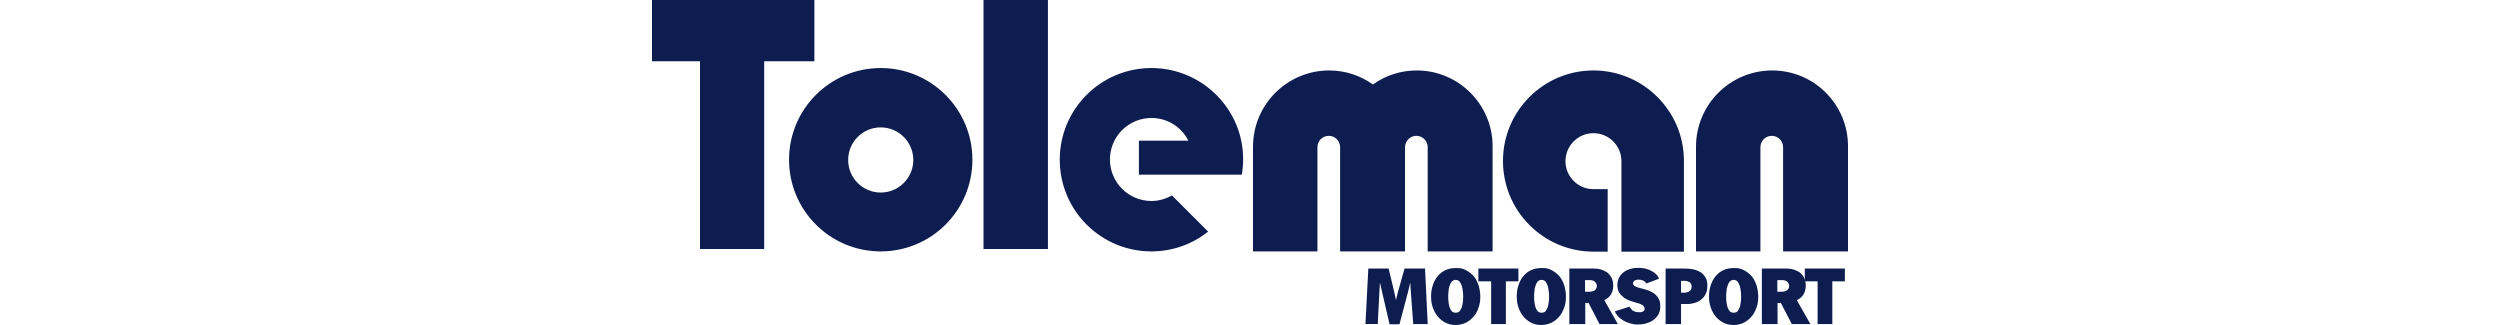 <svg height="325" viewBox="37.8 75.1 495.7 134.7" width="2500" xmlns="http://www.w3.org/2000/svg"><switch><g fill="#0e1d4f"><path d="m175.2 75.1h26.7v103.2h-26.7zm-70.1 0h-67.3v25.4h19.9v77.8h26.6v-77.8h20.8z"/><path d="m132.6 103.3c-21 0-38 17-38 38s17 38 38 38 38-17 38-38c0-20.9-17-38-38-38zm0 51.6c-7.4 0-13.5-6-13.5-13.5 0-7.4 6-13.5 13.5-13.5 7.4 0 13.5 6 13.5 13.5 0 7.4-6 13.5-13.5 13.5zm112.2-51.6c-21 0-38 17-38 38s17 38 38 38c8.9 0 17.1-3.1 23.5-8.2l-15-15c-2.5 1.4-5.4 2.3-8.5 2.3-9.5 0-17.2-7.7-17.2-17.2s7.7-17.2 17.2-17.2c6.7 0 12.5 3.8 15.3 9.4h-20.5v14.1h42.7c.3-2.1.5-4.2.5-6.3.1-20.8-17-37.9-38-37.9zm183.2 1c-20.7 0-37.5 16.8-37.5 37.5 0 20.8 16.8 37.6 37.6 37.6h5.8v-25.9h-5.9c-6.4 0-11.6-5.2-11.6-11.6s5.2-11.6 11.6-11.6 11.6 5.2 11.6 11.6v37.5h25.9v-37.5c.1-20.7-16.8-37.6-37.5-37.6zm74.1 0c-17.5 0-31.6 14.2-31.6 31.6v43.4h26.7v-43.2c0-2.6 2.1-4.7 4.7-4.7s4.7 2.1 4.7 4.7v43.2h26.9v-43.8c-.1-17.2-14.1-31.2-31.4-31.2zm-147.3 0c-6.8 0-13 2.1-18.2 5.8-5.1-3.6-11.3-5.8-18.1-5.8-17.5 0-31.6 14.2-31.6 31.6v43.4h26.7v-43.2c0-2.6 2.1-4.7 4.7-4.7s4.7 2.1 4.7 4.7v43.2h26.9v-43.3c.1-2.5 2.1-4.6 4.7-4.6s4.7 2.1 4.7 4.7v43.2h26.9v-43.8c-.1-17.2-14.2-31.2-31.4-31.2zm4.5 105.1h-6l-1-13.5c-.1-.9-.1-2.1-.2-3.4h-.1c-.3 1.3-.6 2.4-.8 3.4l-3.6 13.6h-4.1l-3.2-13.8c-.2-.8-.4-1.9-.7-3.2h-.1c-.1 1.2-.1 2.3-.2 3.2l-.7 13.7h-5.1l1.2-23h8.4l2.4 10c.1.5.2 1 .3 1.4.1.5.2.8.2 1.1.1.2.1.4.1.4h.1c.3-1.1.5-2.1.7-2.9l2.8-10h8.5zm15.9-22.3c1.2.6 2.3 1.5 3.2 2.5.9 1.1 1.5 2.3 2 3.8.4 1.4.7 3 .7 4.6s-.2 3.1-.7 4.5c-.4 1.4-1.1 2.7-2 3.7-.9 1.1-1.9 1.9-3.2 2.6-1.2.6-2.7 1-4.3 1s-3-.3-4.3-1c-1.2-.6-2.3-1.5-3.2-2.6s-1.5-2.3-2-3.7-.7-2.9-.7-4.5.2-3.2.7-4.6c.4-1.4 1.1-2.7 2-3.8s1.9-1.9 3.2-2.5c1.2-.6 2.7-.9 4.3-.9 1.6-.1 3.1.2 4.3.9zm-6 4.8c-.4.5-.7 1.1-.9 1.9-.2.7-.4 1.5-.4 2.3-.1.8-.1 1.5-.1 2s0 1.2.1 1.9c.1.8.2 1.5.4 2.2s.5 1.3.9 1.8 1 .7 1.7.7 1.3-.2 1.7-.7.7-1.1.9-1.8.3-1.4.4-2.2.1-1.4.1-1.9 0-1.2-.1-2-.2-1.6-.4-2.3-.5-1.3-.9-1.9c-.4-.5-1-.8-1.7-.8s-1.2.3-1.7.8zm22.5 17.5h-6.1v-17.7h-5.3v-5.3h16.6v5.3h-5.2zm19-22.3c1.2.6 2.3 1.5 3.2 2.5.9 1.1 1.5 2.3 2 3.8.4 1.4.7 3 .7 4.6s-.2 3.1-.7 4.5-1.1 2.7-2 3.7c-.9 1.1-1.9 1.9-3.2 2.6-1.2.6-2.7 1-4.3 1s-3-.3-4.3-1c-1.2-.6-2.3-1.5-3.2-2.6s-1.5-2.3-2-3.7-.7-2.9-.7-4.5.2-3.2.7-4.6c.4-1.4 1.1-2.7 2-3.8s1.9-1.9 3.2-2.5c1.2-.6 2.7-.9 4.3-.9 1.7-.1 3.1.2 4.3.9zm-5.9 4.8c-.4.5-.7 1.1-.9 1.9-.2.7-.4 1.5-.4 2.3-.1.8-.1 1.5-.1 2s0 1.2.1 1.9c.1.8.2 1.5.4 2.2s.5 1.3.9 1.8 1 .7 1.7.7 1.3-.2 1.7-.7.7-1.1.9-1.8.3-1.4.4-2.2.1-1.4.1-1.9 0-1.2-.1-2-.2-1.6-.4-2.3-.5-1.3-.9-1.9c-.4-.5-1-.8-1.7-.8s-1.3.3-1.7.8zm25.7 17.5-4.5-8.7h-1.4v8.7h-6.6v-23h10.1c1 0 2 .1 3 .4s1.8.7 2.6 1.2c.7.6 1.3 1.3 1.8 2.2.4.9.7 1.9.7 3.2 0 2.9-1.2 4.9-3.7 6.1l5.6 9.9zm-4.2-13.4c.3 0 .7 0 1.1-.1s.7-.2 1-.4.5-.4.7-.7.3-.7.3-1.2-.1-.8-.3-1.1-.4-.6-.7-.8-.6-.3-.9-.4-.7-.1-1-.1h-2v4.8z"/><path d="m443 202.2c.3.7.8 1.3 1.4 1.7.7.4 1.5.6 2.4.6h.7c.3 0 .5-.1.8-.2.2-.1.5-.2.6-.4.2-.2.3-.4.3-.7s0-.6-.2-.9c-.1-.2-.3-.5-.6-.7s-.5-.3-.9-.5-.6-.2-1-.3l-3-.9c-1-.4-2-.8-2.8-1.4s-1.5-1.3-2-2.1-.8-1.9-.8-3.1c0-1.3.3-2.4.8-3.3s1.2-1.7 2-2.2c.8-.6 1.7-1 2.8-1.3s2.1-.4 3.2-.4c.9 0 1.8.1 2.7.3s1.7.5 2.5.9 1.4.8 2 1.4c.6.5 1 1.2 1.3 1.9l-5.3 2c-.2-.5-.7-.9-1.3-1.2s-1.3-.4-2.1-.4c-.4 0-.9.1-1.3.3s-.7.6-.8 1.1c0 .3 0 .6.2.8s.4.4.6.5c.2.2.5.3.8.4s.5.2.7.2c1 .3 2.1.6 3.2.9s2 .8 2.9 1.3c.9.6 1.6 1.3 2.1 2.2.6.9.8 2.1.8 3.5 0 1.3-.3 2.5-.9 3.4s-1.3 1.7-2.2 2.3-1.9 1-3 1.3-2.2.4-3.3.4-2.2-.2-3.2-.5-2-.7-2.8-1.2-1.6-1.1-2.2-1.8-1-1.3-1.2-2zm21.4 7.2h-6.5v-23h8c1.1 0 2.2.1 3.3.3s2.1.6 3 1.1 1.6 1.3 2.2 2.2.8 2.1.8 3.6c0 1.3-.2 2.4-.7 3.3-.4.9-1 1.7-1.8 2.3-.7.6-1.6 1.1-2.6 1.4s-2 .5-3.1.5h-2.7v8.3zm1.1-13c.4 0 .7 0 1.1-.1s.7-.2 1-.4.6-.4.8-.7.3-.7.3-1.3c0-.5-.1-.9-.3-1.2s-.4-.6-.7-.7c-.3-.2-.6-.3-1-.4s-.7-.1-1.1-.1h-1.3v4.9zm24.9-9.3c1.2.6 2.3 1.5 3.2 2.5.9 1.1 1.5 2.3 2 3.8.4 1.4.7 3 .7 4.6s-.2 3.1-.7 4.5-1.1 2.7-2 3.7c-.9 1.1-1.9 1.9-3.2 2.6-1.2.6-2.7 1-4.3 1s-3-.3-4.3-1c-1.2-.6-2.3-1.5-3.2-2.6s-1.5-2.3-2-3.7-.7-2.9-.7-4.5.2-3.2.7-4.6c.4-1.4 1.1-2.7 2-3.8s1.9-1.9 3.2-2.5c1.2-.6 2.7-.9 4.3-.9 1.6-.1 3 .2 4.3.9zm-6 4.8c-.4.5-.7 1.1-.9 1.9-.2.7-.4 1.5-.4 2.3-.1.8-.1 1.5-.1 2s0 1.2.1 1.9c.1.8.2 1.5.4 2.2s.5 1.3.9 1.8 1 .7 1.7.7 1.3-.2 1.7-.7.7-1.1.9-1.8.3-1.4.4-2.2.1-1.4.1-1.9 0-1.2-.1-2-.2-1.6-.4-2.3-.5-1.3-.9-1.9c-.4-.5-1-.8-1.7-.8s-1.3.3-1.7.8zm25.8 17.5-4.5-8.7h-1.4v8.7h-6.5v-23h10.1c1 0 2 .1 3 .4s1.8.7 2.6 1.2c.7.6 1.3 1.3 1.8 2.2.4.9.7 1.9.7 3.2 0 2.9-1.2 4.9-3.7 6.1l5.6 9.9zm-4.2-13.4c.3 0 .7 0 1.1-.1s.7-.2 1-.4.5-.4.7-.7.3-.7.3-1.2-.1-.8-.3-1.1-.4-.6-.7-.8-.6-.3-.9-.4-.7-.1-1-.1h-2v4.8z"/><path d="m527 209.4h-6.1v-17.7h-5.3v-5.3h16.6v5.3h-5.2z"/></g></switch></svg>